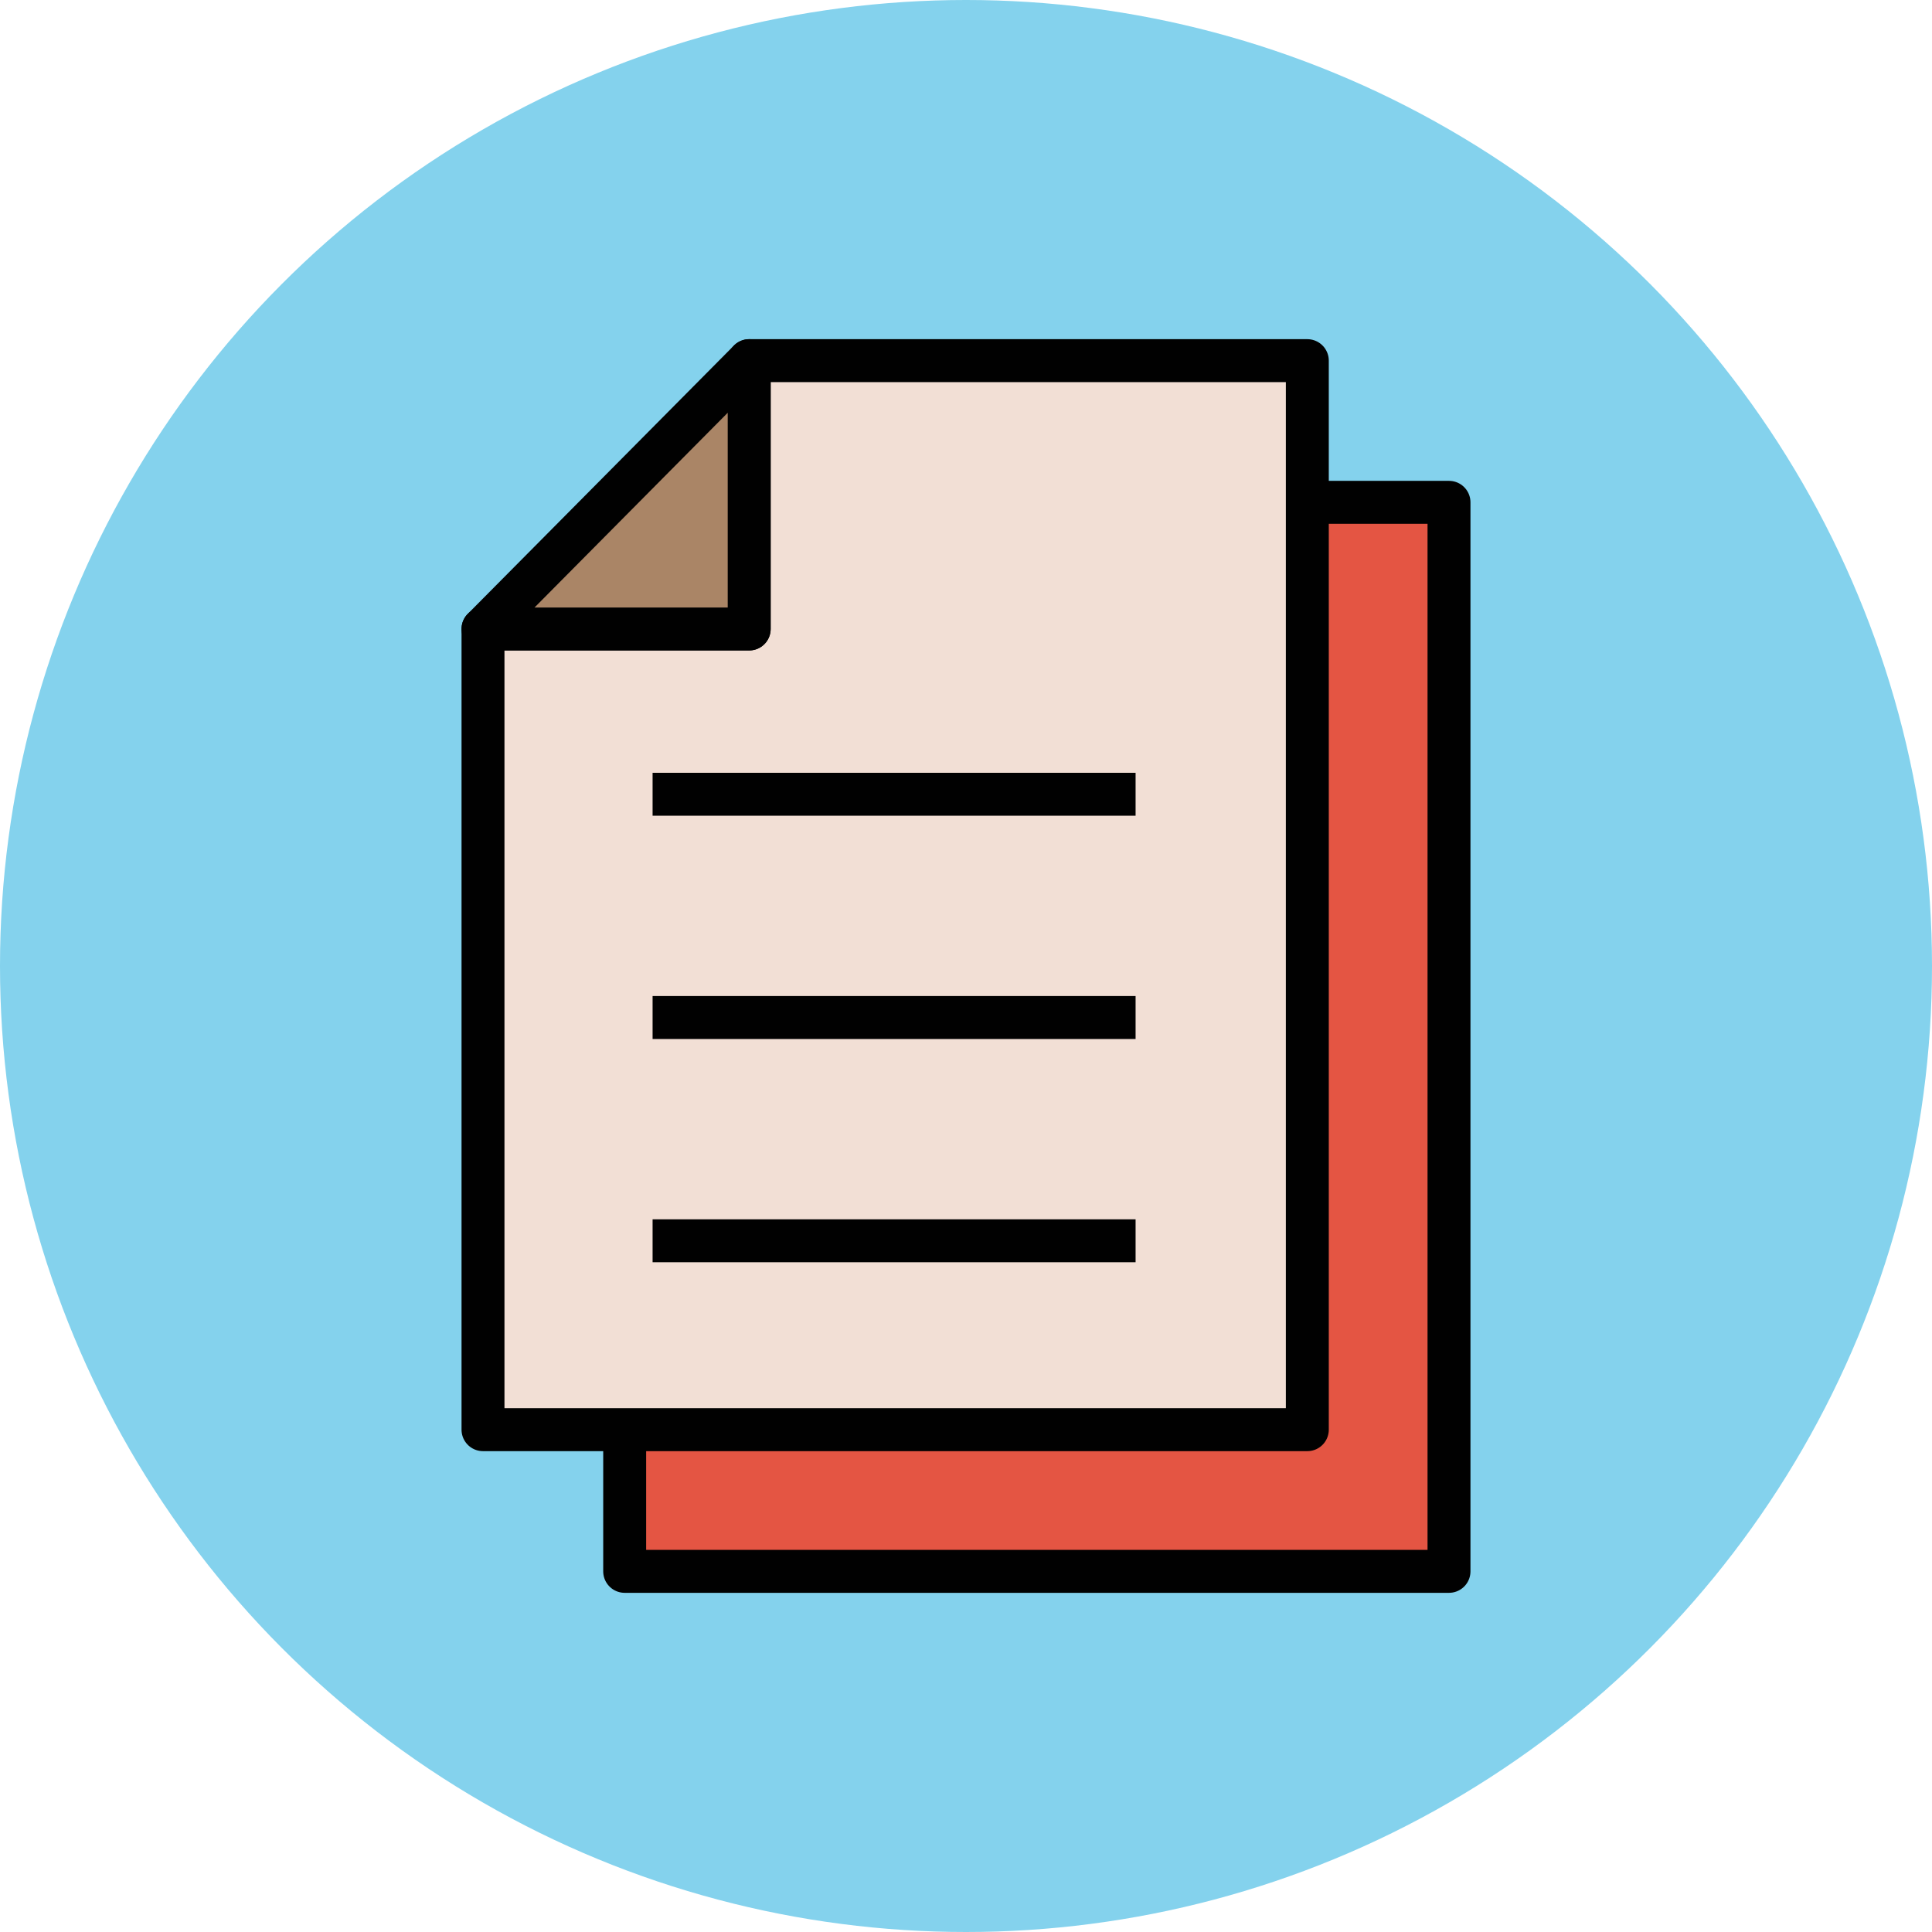 <?xml version="1.0" encoding="utf-8"?>
<!-- Generator: Adobe Illustrator 18.0.0, SVG Export Plug-In . SVG Version: 6.00 Build 0)  -->
<!DOCTYPE svg PUBLIC "-//W3C//DTD SVG 1.1//EN" "http://www.w3.org/Graphics/SVG/1.1/DTD/svg11.dtd">
<svg version="1.1" id="Layer_1" xmlns="http://www.w3.org/2000/svg" xmlns:xlink="http://www.w3.org/1999/xlink" x="0px" y="0px"
	 viewBox="0 0 90 90" enable-background="new 0 0 90 90" xml:space="preserve">
<g>
	<circle fill="#84D2ED" cx="45" cy="45" r="45"/>
	<g>
		<polygon fill="#E45543" stroke="#010101" stroke-width="2" stroke-linejoin="round" stroke-miterlimit="10" points="58.2,23.4 
			41.6,23.4 29.1,23.4 29.1,35.9 29.1,52.5 29.1,73.2 67.5,73.2 67.5,23.4 		"/>
		<polygon fill="#F2DFD5" stroke="#010101" stroke-width="2" stroke-linejoin="round" stroke-miterlimit="10" points="34.9,16.8 
			34.9,29.3 22.5,29.3 22.5,66.6 60.9,66.6 60.9,16.8 		"/>
		<polygon fill="#8CC749" stroke="#010101" stroke-width="2" stroke-miterlimit="10" points="22.5,29.3 22.5,29.3 22.5,29.3 		"/>
		<polygon fill="#AA8566" stroke="#010101" stroke-width="2" stroke-linejoin="round" stroke-miterlimit="10" points="34.9,16.8 
			22.5,29.3 22.5,29.3 34.9,29.3 		"/>
		
			<line fill="#F2DFD5" stroke="#010101" stroke-width="2" stroke-linejoin="round" stroke-miterlimit="10" x1="30.4" y1="37" x2="52.9" y2="37"/>
		
			<line fill="#F2DFD5" stroke="#010101" stroke-width="2" stroke-linejoin="round" stroke-miterlimit="10" x1="30.4" y1="47.4" x2="52.9" y2="47.4"/>
		
			<line fill="#F2DFD5" stroke="#010101" stroke-width="2" stroke-linejoin="round" stroke-miterlimit="10" x1="30.4" y1="57.8" x2="52.9" y2="57.8"/>
	</g>
</g>
</svg>
